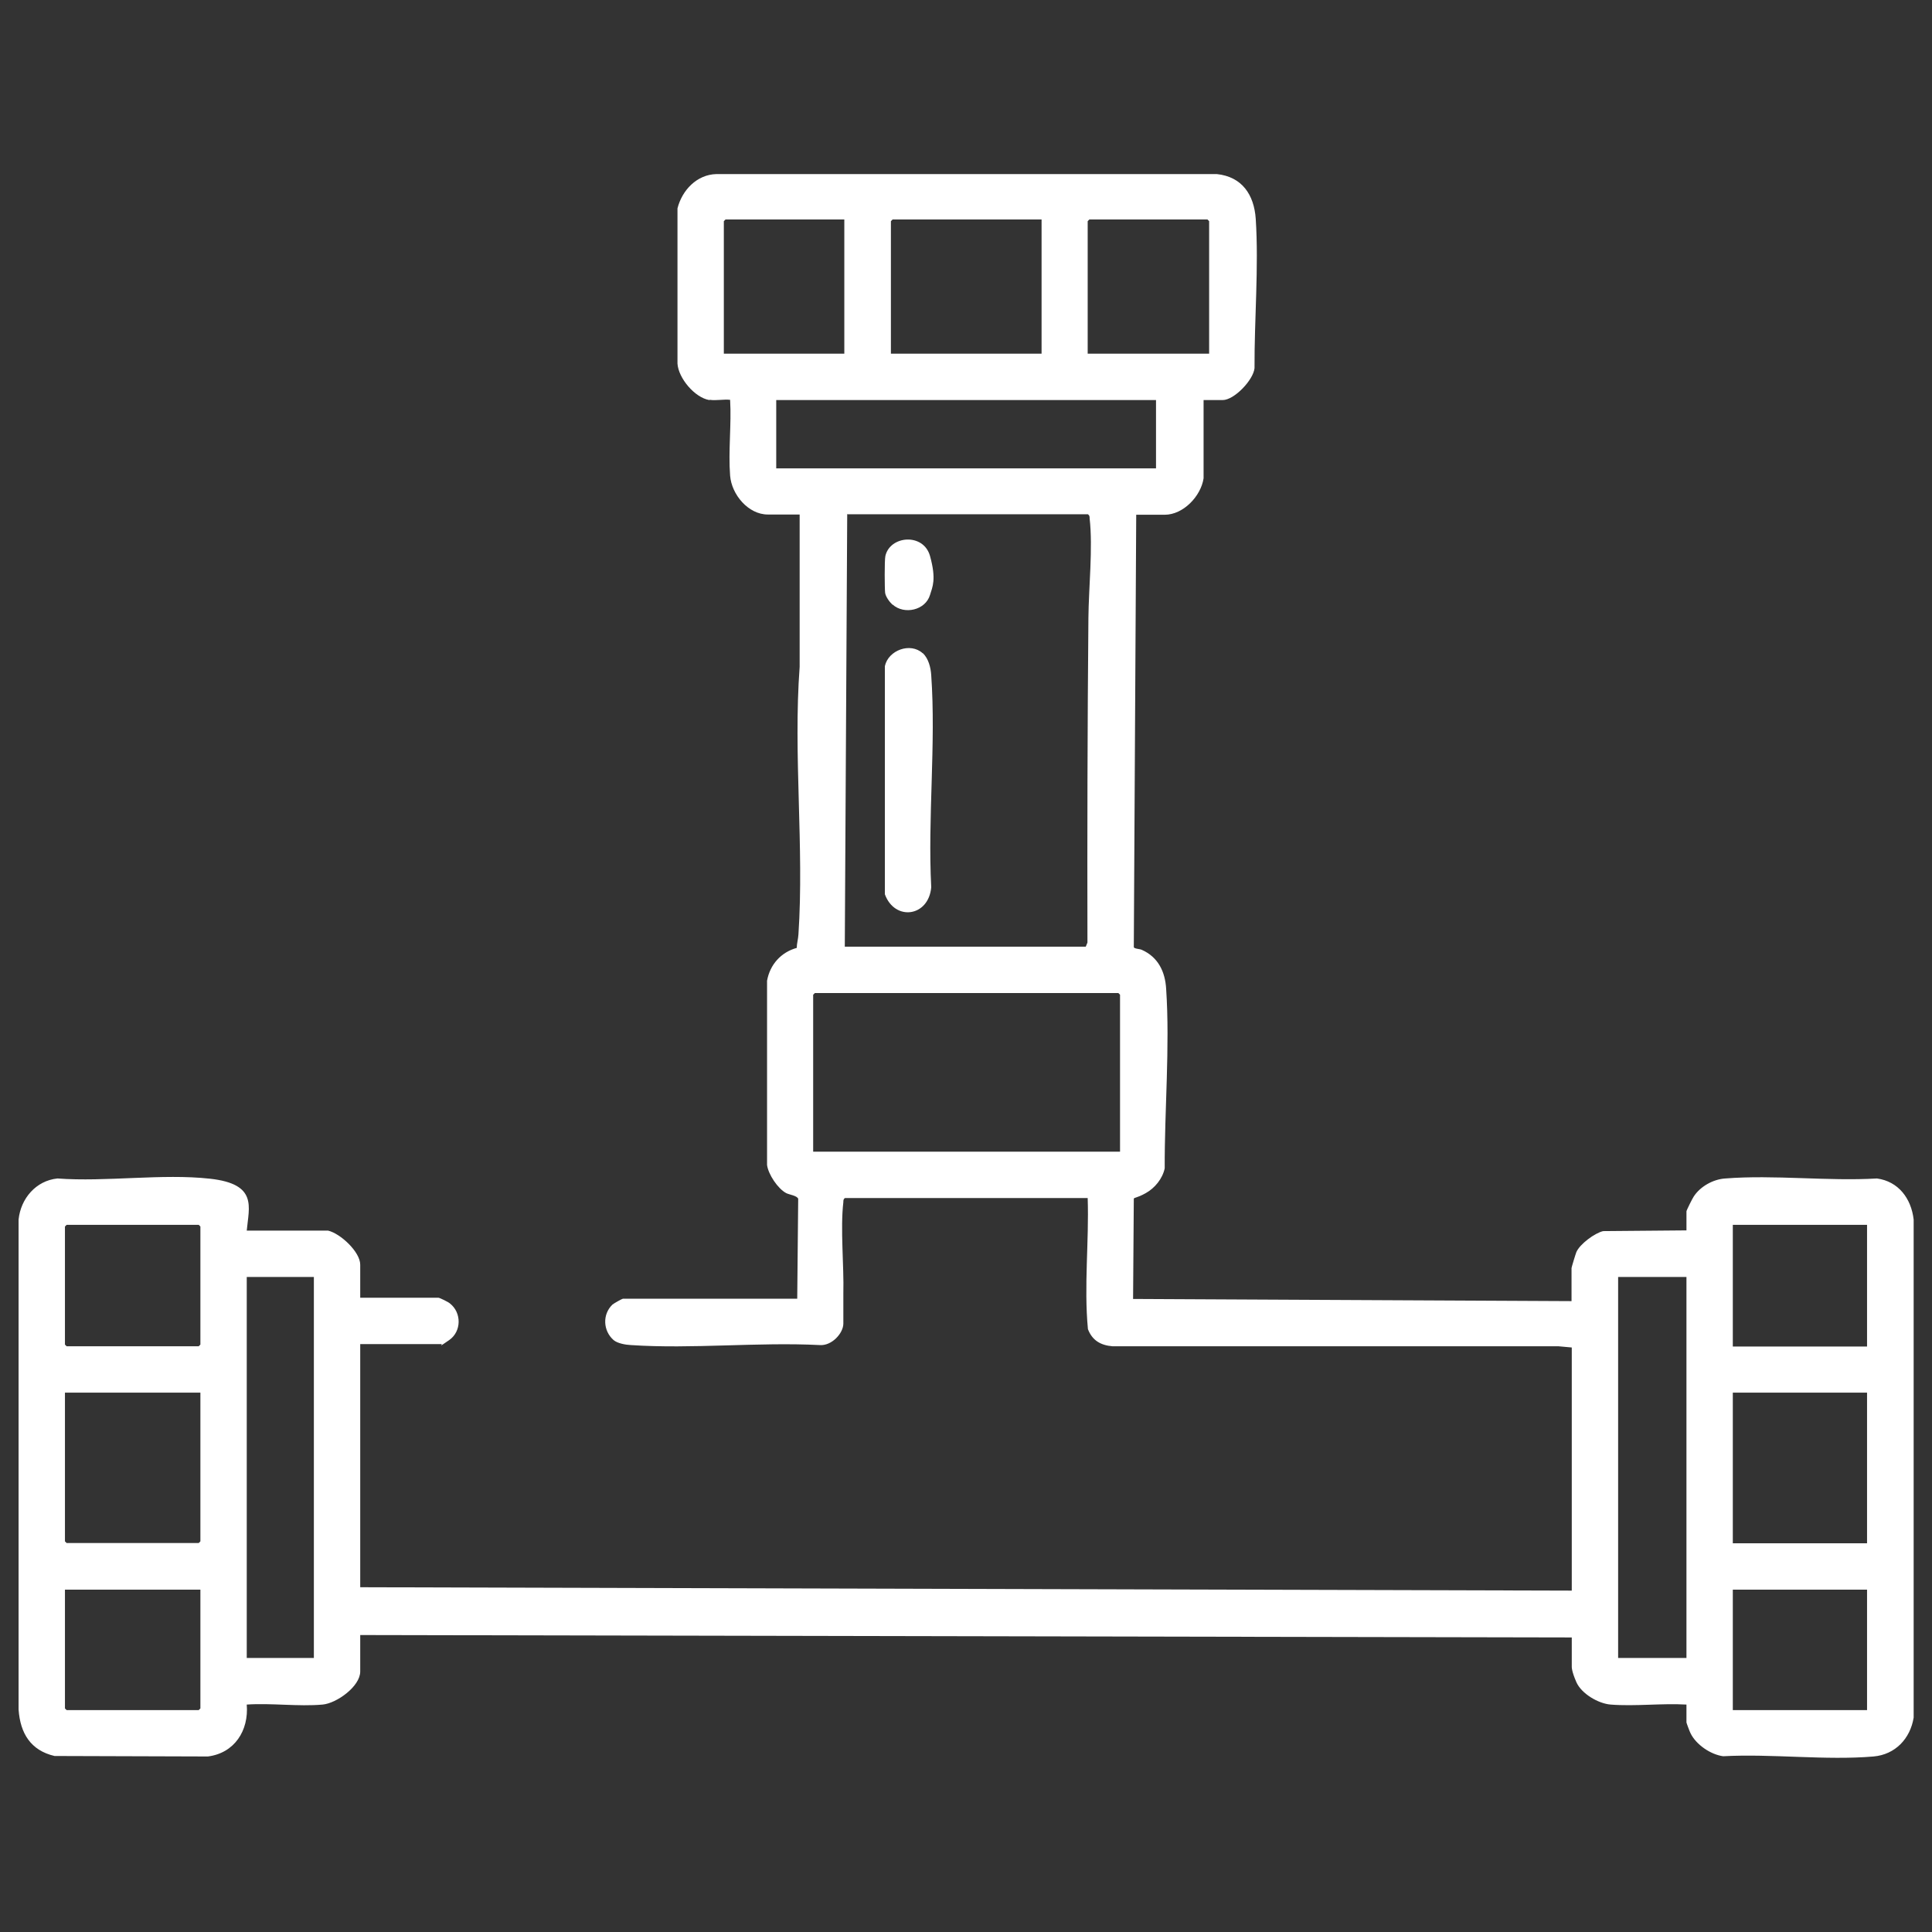 <?xml version="1.0" encoding="UTF-8"?>
<svg id="Layer_1" xmlns="http://www.w3.org/2000/svg" version="1.1" viewBox="0 0 800.2 800.2">
  <rect x="0" y="0" width="800.2" height="800.2" fill="#333333" stroke="none"/>
  <!-- Generator: Adobe Illustrator 29.6.1, SVG Export Plug-In . SVG Version: 2.1.1 Build 9)  -->
  <defs>
    <style>
      .st0 {
        fill: #fff;
      }
    </style>
  </defs>
  <path class="st0" d="M293.8,165.7c-6-1-12.8-9-13.2-15.1v-64.3c1.9-7.5,8-14,16.1-14.2h207.3c10.4,1.1,15.4,8.5,16.1,18.5,1.3,20-.6,41.8-.5,61.9-.5,4.9-8.4,13.2-13.2,13.2h-7.9v32.4c-1.1,7.4-8.4,15.1-16.1,15.1h-11.8l-1,179.1c.2.7,2.5.7,3.3,1.1,6.8,3,9.7,9.1,10.1,16.2,1.6,23.9-.7,50.2-.6,74.3-.9,4.3-4.1,8.2-7.9,10.3s-4.7,1.7-4.9,2.3l-.3,41.5,181.6.9v-13.7c0-.3,1.7-5.9,2-6.6,1.4-3.3,7.6-7.9,11.1-8.7l34.5-.3v-7.9c0-.4,2.5-5.4,3-6.1,2.7-4.2,8.1-7.2,13.1-7.5,20.2-1.6,42.4,1.2,62.8,0,8.9,1.2,14.2,8.3,15.2,17v206.3c-1.4,8.7-7.6,15.3-16.6,16.1-19.8,1.7-42.2-1.2-62.3-.1-5.2-.7-11.2-4.8-13.5-9.5-.3-.5-1.7-4.3-1.7-4.5v-7.4c-10.2-.6-21.3.8-31.4,0-5.1-.4-12.1-4.5-14.2-9.3s-1.9-6.4-1.9-6.7v-11.8l-501.8-1v15.1c0,6.2-9.8,13.2-15.6,13.7-10,.9-21.3-.7-31.4,0,.9,10.8-5.1,20.1-16.1,21.5l-63.5-.2c-9.9-2.3-14.2-9.4-14.9-19.2v-203c.9-8.7,7.2-16.1,16.1-17,20.1,1.5,43.4-2.1,63.2.1s16.1,11.6,15.2,21.5h33.7c5.1,1.2,13.3,8.8,13.3,14.1v13.7h32.4c.5,0,4.2,1.8,4.8,2.4,4.8,3.8,4.8,11.5-.3,15.1s-2.9,1.7-3.1,1.7h-33.8v100.7l501.8,1.4v-100.7l-5.5-.5h-184.7c-4.9-.4-8.4-2.4-10.2-7.1-1.7-18,.5-36.2-.1-54.3h-100.5c-.7.4-.7,1-.7,1.7-1.3,11.1.3,26.3,0,37.9,0,4.1,0,8.4,0,12.4s-4.8,9.3-9.8,8.9c-25.6-1.3-52.8,1.7-78.2,0-2.2-.1-5.6-.7-7.2-2.1-4.3-3.8-4.7-10.6-.4-14.7.6-.5,4-2.4,4.3-2.4h72.2l.4-41.4c-.5-1.3-3.7-1.7-4.9-2.3-3.5-1.8-7.5-7.8-8-11.7v-76.3c1.2-6.7,5.8-11.8,12.3-13.6,0-1.8.6-3.7.7-5.6,2.4-36.1-2.2-74.5.5-110.8v-63.1h-13.2c-8.1,0-15-8.3-15.6-16.1-.8-10.1.6-21.2,0-31.4-2.6-.3-5.9.4-8.4,0ZM349.7,90.9h-49.2l-.7.7v54.9h49.9v-55.6ZM431.3,90.9h-61.6l-.7.7v54.9h62.4v-55.6ZM500.8,146.5v-54.9l-.7-.7h-48.9l-.7.7v54.9h50.4ZM478.8,165.7h-157.3v28.3h157.3v-28.3ZM350.9,213.2l-1,178.9h99.8l.7-1.7c-.1-44.8,0-89.6.4-134.4.1-12.4,1.9-29.2.5-41.3,0-.7,0-1.2-.7-1.7h-99.8ZM463.9,477v-65l-.7-.7h-125.7l-.7.7v65h127.1ZM27.6,507.3l-.7.7v48.9l.7.7h54.7l.7-.7v-48.9l-.7-.7H27.6ZM773.3,507.3h-55.6v50.4h55.6v-50.4ZM130,528.9h-27.8v157.8h27.8v-157.8ZM698.5,528.9h-28.3v157.8h28.3v-157.8ZM83,576.8H26.9v61.6l.7.7h54.7l.7-.7v-61.6ZM773.3,576.8h-55.6v62.4h55.6v-62.4ZM83,658.4H26.9v49.2l.7.7h54.7l.7-.7v-49.2ZM773.3,658.4h-55.6v49.9h55.6v-49.9Z"/>
  <path class="st0" d="M382.2,270.5c2.4,2.3,3.3,6,3.5,9.2,2,28.4-1.5,59.1,0,87.8-1.1,12.3-15.1,14.1-19.2,2.9v-94.5c1.4-6.6,10.6-10,15.7-5.3Z"/>
  <path class="st0" d="M369.6,250.4c-1.2-1.1-2.8-3.3-3-4.9s-.3-13.3.1-15.2c1.9-8.5,15.8-9.7,18.5,0s1,12.8,0,16.1c-1.9,6.4-10.7,8.3-15.5,4Z"/>
</svg>